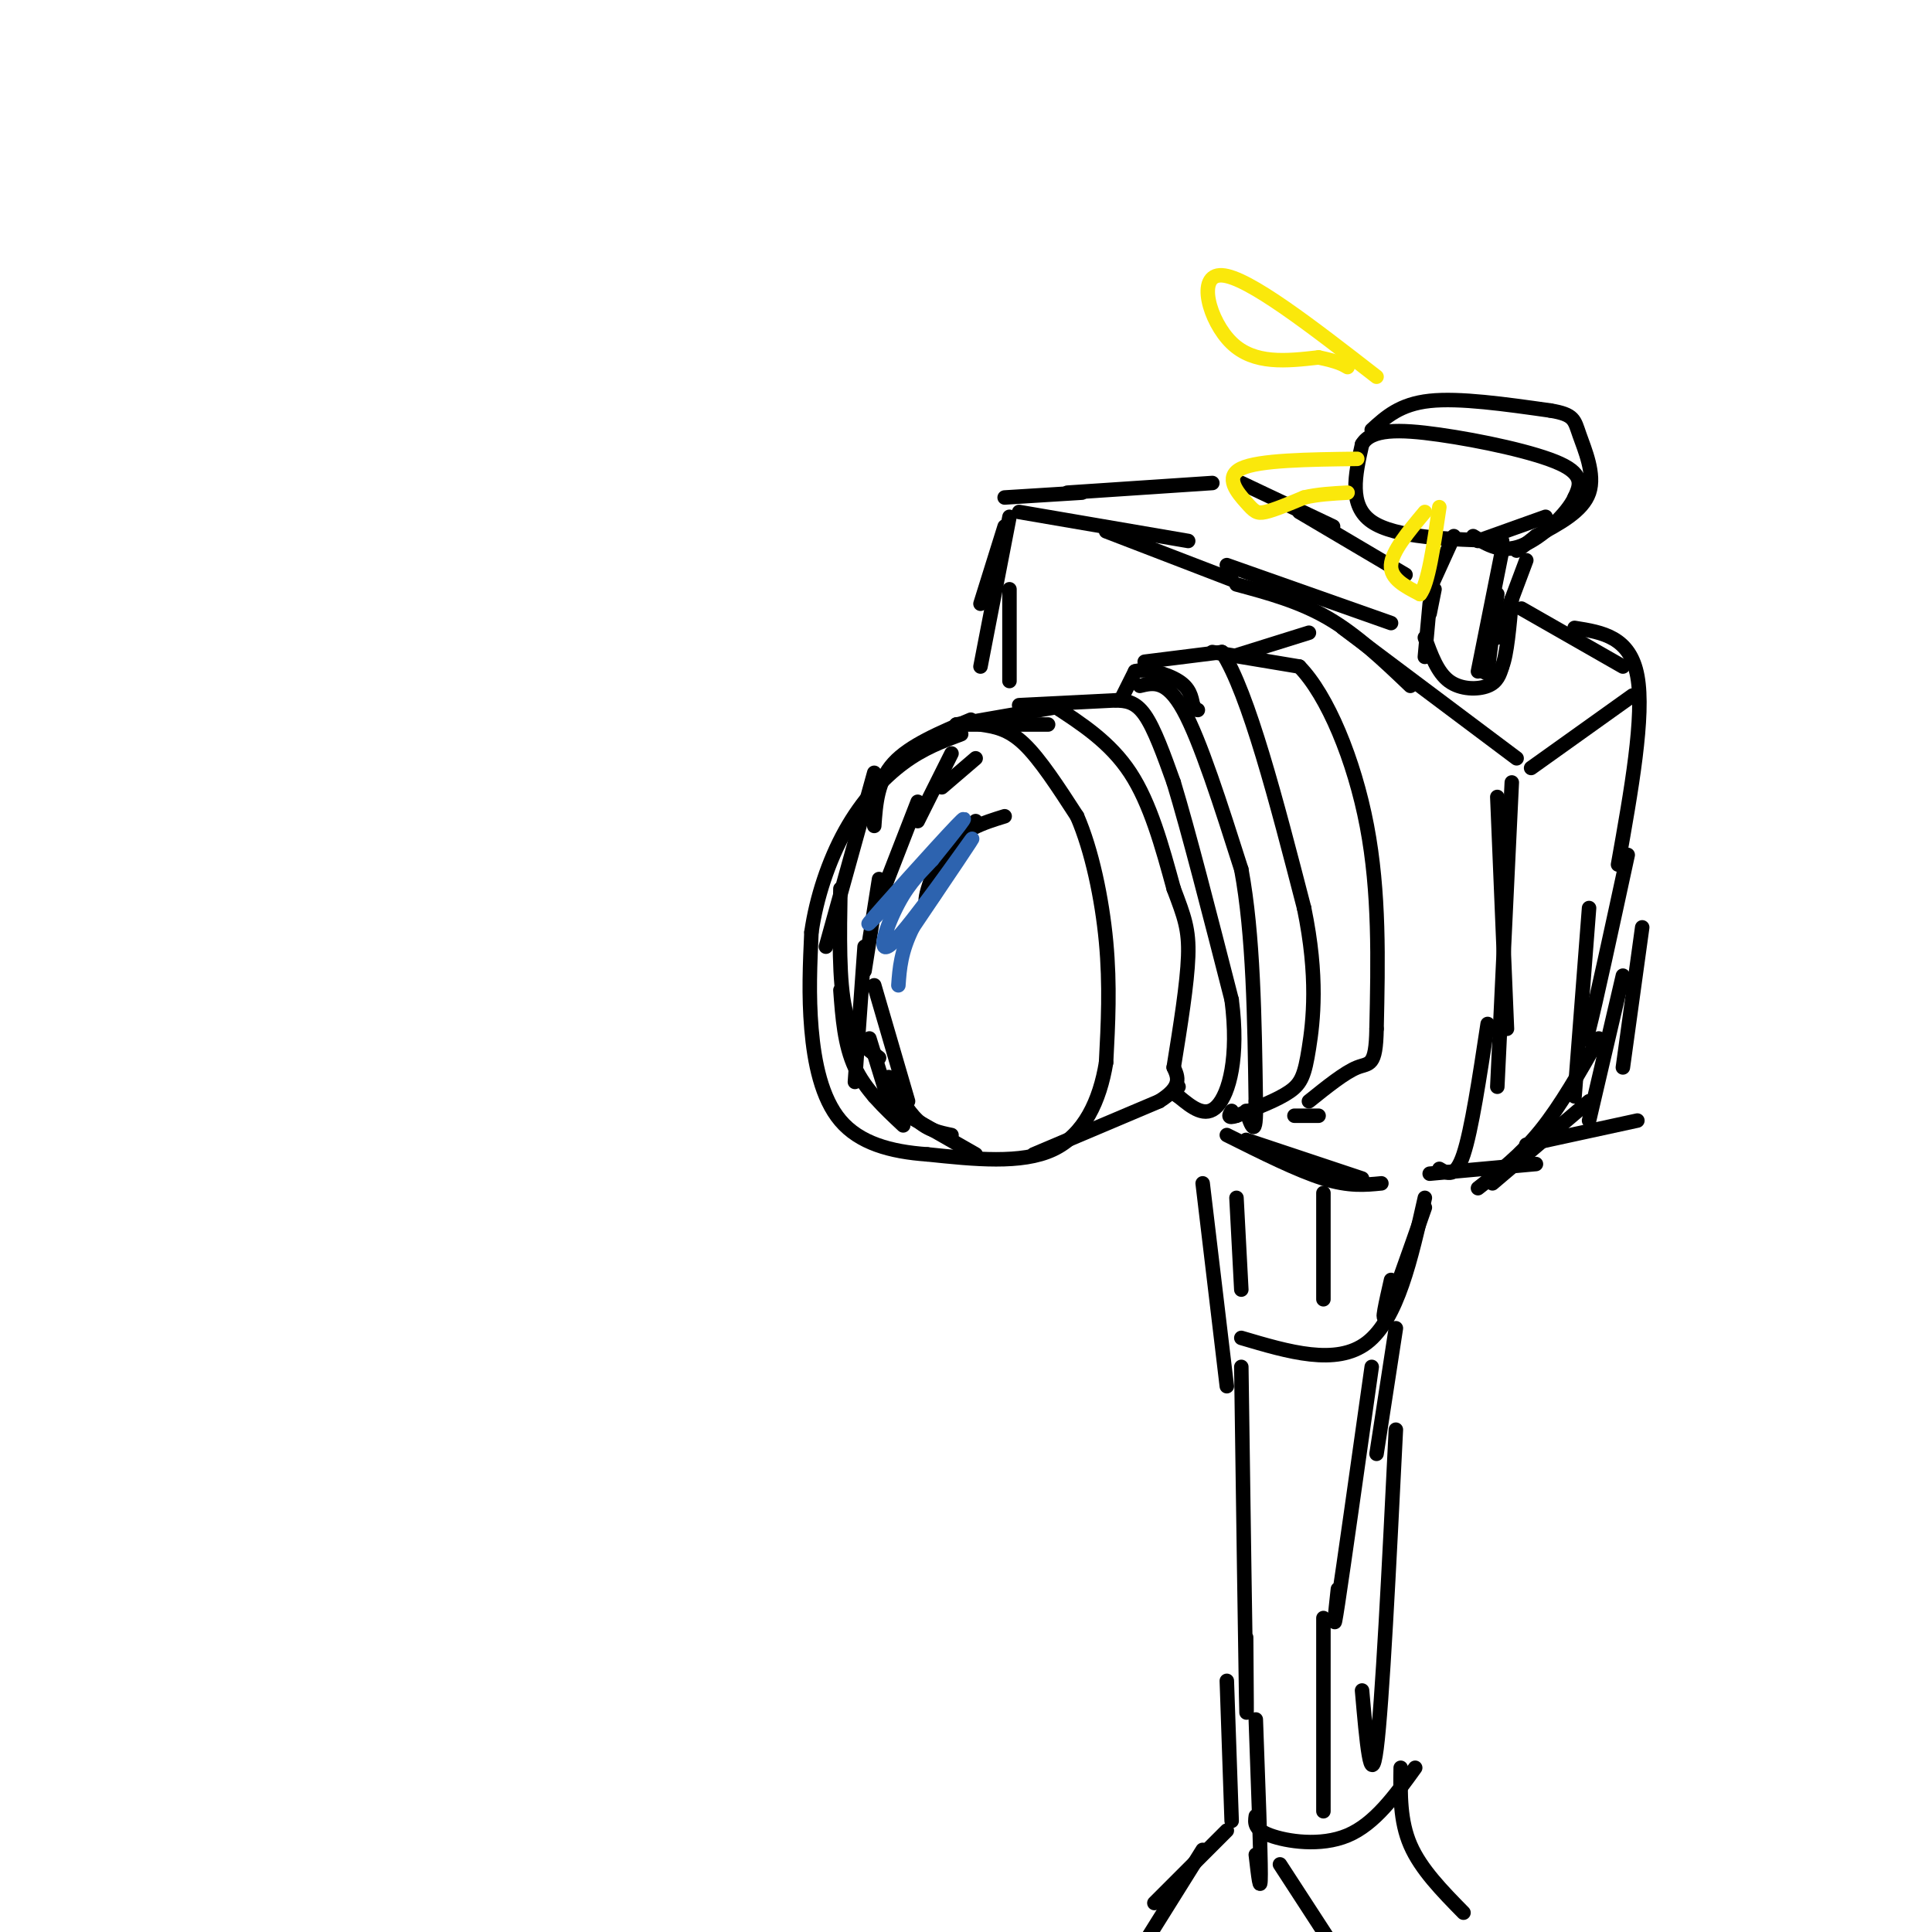 <svg viewBox='0 0 400 400' version='1.1' xmlns='http://www.w3.org/2000/svg' xmlns:xlink='http://www.w3.org/1999/xlink'><g fill='none' stroke='#000000' stroke-width='3' stroke-linecap='round' stroke-linejoin='round'><path d='M203,150c2.833,0.417 5.667,0.833 9,4c3.333,3.167 7.167,9.083 11,15'/><path d='M223,169c3.044,7.000 5.156,17.000 6,26c0.844,9.000 0.422,17.000 0,25'/><path d='M229,220c-1.289,7.844 -4.511,14.956 -11,18c-6.489,3.044 -16.244,2.022 -26,1'/><path d='M192,239c-7.738,-0.536 -14.083,-2.375 -18,-7c-3.917,-4.625 -5.405,-12.036 -6,-19c-0.595,-6.964 -0.298,-13.482 0,-20'/><path d='M168,193c1.012,-7.083 3.542,-14.792 7,-21c3.458,-6.208 7.845,-10.917 12,-14c4.155,-3.083 8.077,-4.542 12,-6'/><path d='M198,150c0.000,0.000 23.000,-4.000 23,-4'/><path d='M218,146c5.917,3.833 11.833,7.667 16,14c4.167,6.333 6.583,15.167 9,24'/><path d='M243,184c2.200,5.822 3.200,8.378 3,14c-0.200,5.622 -1.600,14.311 -3,23'/><path d='M214,239c0.000,0.000 26.000,-11.000 26,-11'/><path d='M240,228c4.833,-3.000 3.917,-5.000 3,-7'/><path d='M211,146c0.000,0.000 20.000,-1.000 20,-1'/><path d='M231,145c2.000,0.083 4.000,0.167 6,3c2.000,2.833 4.000,8.417 6,14'/><path d='M243,162c3.000,9.833 7.500,27.417 12,45'/><path d='M255,207c1.556,11.978 -0.556,19.422 -3,22c-2.444,2.578 -5.222,0.289 -8,-2'/><path d='M244,227c-1.333,-0.667 -0.667,-1.333 0,-2'/><path d='M232,145c0.000,0.000 3.000,-6.000 3,-6'/><path d='M235,139c2.333,-0.711 6.667,0.511 9,2c2.333,1.489 2.667,3.244 3,5'/><path d='M247,146c0.667,1.000 0.833,1.000 1,1'/><path d='M236,142c2.750,-0.667 5.500,-1.333 9,5c3.500,6.333 7.750,19.667 12,33'/><path d='M257,180c2.500,13.500 2.750,30.750 3,48'/><path d='M260,228c0.167,8.333 -0.917,5.167 -2,2'/><path d='M237,137c0.000,0.000 16.000,-2.000 16,-2'/><path d='M253,135c5.500,8.500 11.250,30.750 17,53'/><path d='M270,188c2.964,14.286 1.875,23.500 1,29c-0.875,5.500 -1.536,7.286 -4,9c-2.464,1.714 -6.732,3.357 -11,5'/><path d='M256,231c-2.000,0.667 -1.500,-0.167 -1,-1'/><path d='M255,136c0.000,0.000 16.000,-5.000 16,-5'/><path d='M268,231c0.000,0.000 5.000,0.000 5,0'/><path d='M251,135c0.000,0.000 18.000,3.000 18,3'/><path d='M269,138c5.822,5.933 11.378,19.267 14,33c2.622,13.733 2.311,27.867 2,42'/><path d='M285,213c-0.133,8.000 -1.467,7.000 -4,8c-2.533,1.000 -6.267,4.000 -10,7'/><path d='M254,117c0.000,0.000 34.000,12.000 34,12'/><path d='M256,121c6.500,1.750 13.000,3.500 19,7c6.000,3.500 11.500,8.750 17,14'/><path d='M278,130c0.000,0.000 36.000,27.000 36,27'/><path d='M310,165c0.000,0.000 2.000,48.000 2,48'/><path d='M313,162c0.000,0.000 -3.000,63.000 -3,63'/><path d='M308,212c-1.667,11.000 -3.333,22.000 -5,27c-1.667,5.000 -3.333,4.000 -5,3'/><path d='M258,236c0.000,0.000 24.000,8.000 24,8'/><path d='M254,235c7.333,3.667 14.667,7.333 20,9c5.333,1.667 8.667,1.333 12,1'/><path d='M255,120c0.000,0.000 -26.000,-10.000 -26,-10'/><path d='M246,112c0.000,0.000 -35.000,-6.000 -35,-6'/><path d='M208,109c0.000,0.000 -5.000,16.000 -5,16'/><path d='M209,107c0.000,0.000 -6.000,31.000 -6,31'/><path d='M209,122c0.000,0.000 0.000,19.000 0,19'/><path d='M208,103c0.000,0.000 16.000,-1.000 16,-1'/><path d='M221,102c0.000,0.000 30.000,-2.000 30,-2'/><path d='M296,127c0.000,0.000 1.000,-5.000 1,-5'/><path d='M308,139c0.000,0.000 2.000,-16.000 2,-16'/><path d='M296,125c0.000,0.000 -1.000,11.000 -1,11'/><path d='M306,139c0.000,0.000 5.000,-25.000 5,-25'/><path d='M296,122c0.000,0.000 5.000,-11.000 5,-11'/><path d='M320,107c0.000,0.000 -14.000,5.000 -14,5'/><path d='M311,112c-11.083,-0.333 -22.167,-0.667 -27,-4c-4.833,-3.333 -3.417,-9.667 -2,-16'/><path d='M282,92c1.857,-3.202 7.500,-3.208 16,-2c8.500,1.208 19.857,3.631 25,6c5.143,2.369 4.071,4.685 3,7'/><path d='M326,103c-1.533,3.400 -6.867,8.400 -11,10c-4.133,1.600 -7.067,-0.200 -10,-2'/><path d='M284,89c2.917,-2.667 5.833,-5.333 12,-6c6.167,-0.667 15.583,0.667 25,2'/><path d='M321,85c4.976,0.833 4.917,1.917 6,5c1.083,3.083 3.310,8.167 2,12c-1.310,3.833 -6.155,6.417 -11,9'/><path d='M318,111c-2.500,2.000 -3.250,2.500 -4,3'/><path d='M316,116c0.000,0.000 -6.000,16.000 -6,16'/><path d='M313,124c-0.500,5.750 -1.000,11.500 -2,14c-1.000,2.500 -2.500,1.750 -4,1'/><path d='M295,132c1.289,3.600 2.578,7.200 5,9c2.422,1.800 5.978,1.800 8,1c2.022,-0.800 2.511,-2.400 3,-4'/><path d='M257,100c0.000,0.000 19.000,9.000 19,9'/><path d='M269,106c0.000,0.000 22.000,13.000 22,13'/><path d='M315,126c0.000,0.000 21.000,12.000 21,12'/><path d='M326,130c5.750,0.917 11.500,1.833 13,10c1.500,8.167 -1.250,23.583 -4,39'/><path d='M317,159c0.000,0.000 21.000,-15.000 21,-15'/><path d='M337,177c-3.333,15.417 -6.667,30.833 -8,36c-1.333,5.167 -0.667,0.083 0,-5'/><path d='M329,188c0.000,0.000 -3.000,39.000 -3,39'/><path d='M296,243c0.000,0.000 22.000,-2.000 22,-2'/><path d='M306,246c4.417,-3.417 8.833,-6.833 13,-12c4.167,-5.167 8.083,-12.083 12,-19'/><path d='M217,150c0.000,0.000 -19.000,0.000 -19,0'/><path d='M201,149c-6.333,2.667 -12.667,5.333 -16,9c-3.333,3.667 -3.667,8.333 -4,13'/><path d='M181,160c0.000,0.000 -10.000,36.000 -10,36'/><path d='M174,184c-0.167,9.583 -0.333,19.167 1,25c1.333,5.833 4.167,7.917 7,10'/><path d='M174,205c0.417,5.667 0.833,11.333 3,16c2.167,4.667 6.083,8.333 10,12'/><path d='M181,227c0.000,0.000 21.000,12.000 21,12'/><path d='M202,157c0.000,0.000 -7.000,6.000 -7,6'/><path d='M197,156c0.000,0.000 -7.000,14.000 -7,14'/><path d='M190,166c0.000,0.000 -7.000,18.000 -7,18'/><path d='M182,182c0.000,0.000 -3.000,19.000 -3,19'/><path d='M179,196c0.000,0.000 -2.000,28.000 -2,28'/><path d='M180,215c0.000,0.000 4.000,13.000 4,13'/><path d='M181,204c0.000,0.000 7.000,24.000 7,24'/><path d='M184,223c1.917,3.500 3.833,7.000 6,9c2.167,2.000 4.583,2.500 7,3'/><path d='M208,169c-4.400,1.356 -8.800,2.711 -12,7c-3.200,4.289 -5.200,11.511 -4,11c1.200,-0.511 5.600,-8.756 10,-17'/></g>
<g fill='none' stroke='#2d63af' stroke-width='3' stroke-linecap='round' stroke-linejoin='round'><path d='M197,173c-9.289,9.978 -18.578,19.956 -17,18c1.578,-1.956 14.022,-15.844 18,-20c3.978,-4.156 -0.511,1.422 -5,7'/><path d='M193,178c-2.005,2.244 -4.517,4.354 -7,9c-2.483,4.646 -4.938,11.828 -1,8c3.938,-3.828 14.268,-18.665 16,-21c1.732,-2.335 -5.134,7.833 -12,18'/><path d='M189,192c-2.500,5.000 -2.750,8.500 -3,12'/></g>
<g fill='none' stroke='#fae80b' stroke-width='3' stroke-linecap='round' stroke-linejoin='round'><path d='M285,78c-13.333,-10.356 -26.667,-20.711 -32,-21c-5.333,-0.289 -2.667,9.489 2,14c4.667,4.511 11.333,3.756 18,3'/><path d='M273,74c4.000,0.833 5.000,1.417 6,2'/><path d='M281,95c-10.185,0.131 -20.369,0.262 -24,2c-3.631,1.738 -0.708,5.083 1,7c1.708,1.917 2.202,2.405 4,2c1.798,-0.405 4.899,-1.702 8,-3'/><path d='M270,103c2.833,-0.667 5.917,-0.833 9,-1'/><path d='M295,106c-3.417,4.083 -6.833,8.167 -7,11c-0.167,2.833 2.917,4.417 6,6'/><path d='M294,123c1.667,-2.000 2.833,-10.000 4,-18'/></g>
<g fill='none' stroke='#000000' stroke-width='3' stroke-linecap='round' stroke-linejoin='round'><path d='M274,247c0.000,0.000 0.000,22.000 0,22'/><path d='M256,248c0.000,0.000 1.000,19.000 1,19'/><path d='M249,245c0.000,0.000 5.000,42.000 5,42'/><path d='M295,250c-3.417,9.750 -6.833,19.500 -8,22c-1.167,2.500 -0.083,-2.250 1,-7'/><path d='M295,248c-2.833,12.583 -5.667,25.167 -12,30c-6.333,4.833 -16.167,1.917 -26,-1'/><path d='M289,275c0.000,0.000 -4.000,26.000 -4,26'/><path d='M284,283c-2.917,20.667 -5.833,41.333 -7,49c-1.167,7.667 -0.583,2.333 0,-3'/><path d='M257,283c0.417,29.333 0.833,58.667 1,68c0.167,9.333 0.083,-1.333 0,-12'/><path d='M289,296c-1.417,28.500 -2.833,57.000 -4,66c-1.167,9.000 -2.083,-1.500 -3,-12'/><path d='M274,335c0.000,0.000 0.000,40.000 0,40'/><path d='M254,348c0.000,0.000 1.000,29.000 1,29'/><path d='M260,356c0.500,13.667 1.000,27.333 1,32c0.000,4.667 -0.500,0.333 -1,-4'/><path d='M260,376c-0.200,1.378 -0.400,2.756 3,4c3.400,1.244 10.400,2.356 16,0c5.600,-2.356 9.800,-8.178 14,-14'/><path d='M290,366c-0.083,5.500 -0.167,11.000 2,16c2.167,5.000 6.583,9.500 11,14'/><path d='M265,386c0.000,0.000 13.000,20.000 13,20'/><path d='M254,379c0.000,0.000 -15.000,15.000 -15,15'/><path d='M249,383c0.000,0.000 -15.000,24.000 -15,24'/><path d='M309,245c0.000,0.000 20.000,-17.000 20,-17'/><path d='M340,192c0.000,0.000 -4.000,29.000 -4,29'/><path d='M336,202c0.000,0.000 -7.000,30.000 -7,30'/><path d='M318,237c0.000,0.000 0.100,0.100 0.1,0.1'/><path d='M316,237c0.000,0.000 23.000,-5.000 23,-5'/></g>
</svg>